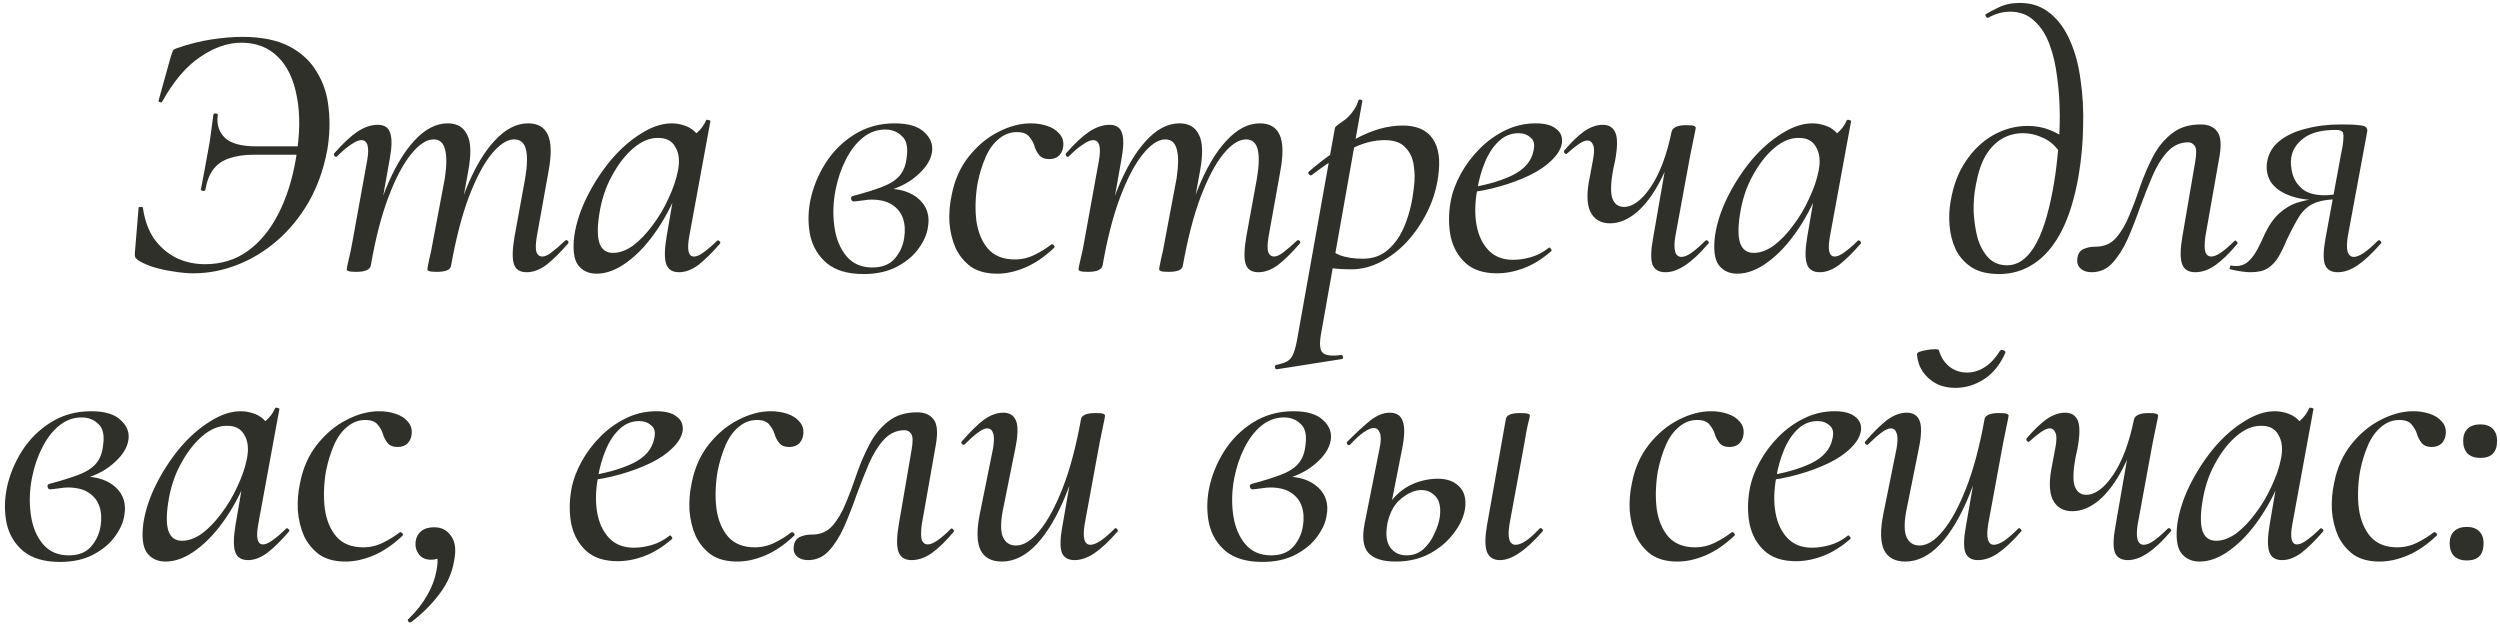 <?xml version="1.0" encoding="UTF-8"?> <svg xmlns="http://www.w3.org/2000/svg" width="660" height="165" viewBox="0 0 660 165" fill="none"><path d="M51.032 72.156C49.491 72.156 47.757 71.995 45.83 71.674C43.968 71.417 42.202 71.032 40.532 70.518C38.927 70.005 37.61 69.427 36.583 68.784C36.133 68.463 35.844 68.174 35.716 67.917C35.587 67.66 35.555 67.211 35.619 66.569L36.583 54.913C36.583 54.72 36.743 54.624 37.064 54.624C37.45 54.56 37.674 54.656 37.739 54.913C38.188 58.124 39.184 60.853 40.725 63.101C42.33 65.284 44.289 66.954 46.601 68.11C48.913 69.202 51.417 69.748 54.115 69.748C58.417 69.748 62.174 68.592 65.385 66.28C68.596 63.968 71.262 60.757 73.381 56.647C75.564 52.472 77.138 47.592 78.101 42.005C79.193 35.647 79.289 30.188 78.39 25.628C77.555 21.005 75.885 17.472 73.381 15.032C70.876 12.527 67.665 11.275 63.748 11.275C60.151 11.275 56.523 12.527 52.862 15.032C49.202 17.472 45.862 21.39 42.844 26.784C42.716 27.041 42.491 27.105 42.17 26.977C41.913 26.849 41.817 26.688 41.881 26.495L45.06 15.032C45.381 14.197 45.573 13.651 45.638 13.394C45.766 13.137 46.119 12.913 46.697 12.72C49.844 11.628 52.895 10.858 55.849 10.408C58.803 9.959 61.5 9.734 63.94 9.734C69.014 9.734 73.156 10.569 76.367 12.238C79.578 13.908 82.019 16.188 83.688 19.078C85.422 21.904 86.45 25.115 86.771 28.711C87.156 32.243 87.028 35.904 86.385 39.693C85.422 44.766 83.784 49.326 81.473 53.371C79.161 57.353 76.367 60.757 73.092 63.583C69.881 66.344 66.381 68.463 62.592 69.94C58.803 71.417 54.95 72.156 51.032 72.156ZM54.211 50.096C54.147 50.353 53.922 50.45 53.537 50.385C53.151 50.321 52.991 50.16 53.055 49.904C53.505 47.528 53.858 45.665 54.115 44.316C54.372 42.968 54.629 41.555 54.885 40.078C55.206 38.472 55.463 36.899 55.656 35.358C55.849 33.752 56.074 32.05 56.33 30.252C56.395 29.995 56.619 29.899 57.005 29.963C57.39 29.963 57.55 30.124 57.486 30.445C57.165 32.885 57.807 34.876 59.413 36.417C61.018 37.894 63.748 38.633 67.601 38.633H83.399L83.014 40.849H67.023C64.454 40.849 62.271 41.17 60.472 41.812C58.739 42.39 57.358 43.353 56.33 44.702C55.303 46.05 54.596 47.849 54.211 50.096ZM139.023 71.867C137.225 71.867 136.101 71.128 135.652 69.651C135.202 68.174 135.266 65.766 135.844 62.427L138.638 47.11C139.216 43.642 139.28 41.073 138.831 39.404C138.381 37.67 137.354 36.803 135.748 36.803C133.886 36.803 131.895 38.087 129.776 40.656C127.72 43.16 125.73 46.917 123.803 51.927C121.941 56.871 120.367 62.94 119.083 70.133L117.734 70.037C119.019 62.459 120.753 55.844 122.936 50.193C125.184 44.541 127.72 40.206 130.546 37.188C133.372 34.105 136.326 32.564 139.409 32.564C141.977 32.564 143.711 33.56 144.61 35.55C145.574 37.541 145.638 40.784 144.803 45.28L141.72 62.427C141.399 64.353 141.367 65.734 141.624 66.569C141.945 67.339 142.459 67.725 143.165 67.725C143.872 67.725 144.707 67.339 145.67 66.569C146.698 65.798 147.854 64.803 149.138 63.583C149.395 63.326 149.652 63.326 149.909 63.583C150.165 63.839 150.165 64.096 149.909 64.353C147.854 66.729 145.959 68.592 144.225 69.94C142.491 71.225 140.757 71.867 139.023 71.867ZM94.037 71.771C93.009 71.771 92.335 71.706 92.014 71.578C91.693 71.45 91.532 71.289 91.532 71.096C91.532 70.904 91.693 70.101 92.014 68.688C92.399 67.211 92.72 65.702 92.977 64.16L96.927 42.39C97.569 38.794 97.055 36.995 95.386 36.995C94.679 36.995 93.78 37.381 92.688 38.151C91.597 38.858 90.376 39.885 89.028 41.234C88.835 41.491 88.61 41.491 88.353 41.234C88.097 40.913 88.064 40.656 88.257 40.463C90.505 37.894 92.528 36 94.326 34.78C96.188 33.56 97.987 32.95 99.72 32.95C101.454 32.95 102.546 33.656 102.996 35.069C103.509 36.482 103.477 38.761 102.899 41.908L97.89 70.133C97.633 71.225 96.349 71.771 94.037 71.771ZM115.326 71.771C114.298 71.771 113.624 71.706 113.303 71.578C112.982 71.45 112.821 71.289 112.821 71.096C112.821 70.904 112.982 70.037 113.303 68.495C113.688 66.954 114.009 65.413 114.266 63.871L117.445 47.014C117.959 43.546 117.959 40.977 117.445 39.307C116.996 37.638 116 36.803 114.459 36.803C112.597 36.803 110.606 38.119 108.486 40.752C106.367 43.385 104.376 47.174 102.514 52.119C100.652 57.064 99.11 63.069 97.89 70.133L96.445 70.037C97.73 62.523 99.463 55.972 101.647 50.385C103.895 44.734 106.431 40.367 109.257 37.284C112.083 34.138 115.069 32.564 118.216 32.564C120.656 32.564 122.358 33.56 123.321 35.55C124.349 37.477 124.445 40.688 123.61 45.183L119.083 70.133C118.954 71.225 117.702 71.771 115.326 71.771ZM157.491 72.252C155.372 72.252 153.734 71.482 152.578 69.94C151.486 68.399 151.165 65.83 151.615 62.234C152.128 58.83 153.252 55.395 154.986 51.927C156.72 48.459 158.807 45.248 161.248 42.294C163.752 39.339 166.417 36.995 169.243 35.261C172.069 33.463 174.766 32.564 177.335 32.564C178.555 32.564 179.775 32.789 180.995 33.239C182.216 33.688 183.243 34.426 184.078 35.454C184.977 36.417 185.491 37.734 185.619 39.404L180.995 36.61C181.895 36.482 182.89 35.968 183.982 35.069C185.073 34.105 185.876 33.014 186.39 31.794C186.518 31.601 186.743 31.569 187.064 31.697C187.45 31.761 187.61 31.858 187.546 31.986L181.959 62.427C181.317 65.959 181.734 67.725 183.211 67.725C183.917 67.725 184.784 67.339 185.812 66.569C186.904 65.798 188.06 64.803 189.28 63.583C189.473 63.39 189.697 63.422 189.954 63.679C190.211 63.936 190.243 64.16 190.051 64.353C187.995 66.729 186.101 68.592 184.367 69.94C182.633 71.225 180.931 71.867 179.262 71.867C177.528 71.867 176.404 71.161 175.89 69.748C175.376 68.271 175.408 65.83 175.986 62.427L178.298 48.94L180.032 47.303C178.298 52.312 176.147 56.711 173.578 60.5C171.073 64.225 168.408 67.115 165.583 69.17C162.821 71.225 160.124 72.252 157.491 72.252ZM161.826 66.761C163.56 66.761 165.326 66.119 167.124 64.835C168.922 63.486 170.624 61.72 172.229 59.537C173.899 57.353 175.312 54.977 176.468 52.408C177.688 49.839 178.523 47.399 178.973 45.087C179.486 42.518 179.262 40.431 178.298 38.826C177.399 37.156 175.826 36.353 173.578 36.417C171.459 36.417 169.339 37.316 167.22 39.115C165.101 40.913 163.206 43.353 161.537 46.436C159.867 49.454 158.743 52.922 158.165 56.839C157.651 60.307 157.716 62.844 158.358 64.45C159 65.991 160.156 66.761 161.826 66.761ZM227.995 72.349C223.885 72.349 220.674 71.417 218.362 69.555C216.114 67.693 214.637 65.284 213.931 62.33C213.288 59.312 213.288 56.165 213.931 52.89C214.637 49.486 215.954 46.243 217.88 43.16C219.871 40.014 222.408 37.477 225.49 35.55C228.637 33.56 232.201 32.564 236.183 32.564C239.844 32.564 242.477 33.367 244.082 34.972C245.752 36.514 246.394 38.312 246.009 40.367C245.623 42.486 244.243 44.541 241.867 46.532C239.555 48.523 236.472 49.968 232.619 50.867L234.064 49.807C237.789 49.807 240.678 50.771 242.733 52.697C244.789 54.624 245.527 57.096 244.949 60.115C244.692 61.913 243.857 63.775 242.445 65.702C241.096 67.564 239.201 69.138 236.761 70.422C234.321 71.706 231.399 72.349 227.995 72.349ZM230.307 70.615C232.876 70.615 234.834 69.844 236.183 68.303C237.532 66.761 238.367 64.963 238.688 62.908C239.009 60.982 238.912 59.248 238.399 57.706C237.885 56.165 236.922 54.945 235.509 54.046C234.16 53.147 232.33 52.697 230.018 52.697C229.376 52.697 228.701 52.761 227.995 52.89C227.289 52.954 226.486 53.05 225.587 53.179C225.137 53.243 224.848 53.05 224.72 52.601C224.591 52.151 224.752 51.862 225.201 51.734C228.348 50.899 230.917 50.096 232.908 49.326C234.963 48.555 236.504 47.56 237.532 46.339C238.559 45.119 239.169 43.514 239.362 41.523C239.747 38.89 239.33 37.028 238.11 35.936C236.954 34.78 235.477 34.202 233.678 34.202C231.495 34.202 229.504 34.94 227.706 36.417C225.972 37.83 224.495 39.757 223.275 42.197C222.055 44.573 221.155 47.239 220.577 50.193C219.935 53.532 219.839 56.775 220.289 59.922C220.738 63.069 221.798 65.638 223.467 67.628C225.137 69.619 227.417 70.615 230.307 70.615ZM263.267 72.252C260.441 72.252 258.129 71.642 256.331 70.422C254.597 69.138 253.249 67.5 252.285 65.509C251.386 63.454 250.84 61.206 250.648 58.766C250.519 56.326 250.712 53.917 251.226 51.541C251.996 47.56 253.505 44.156 255.753 41.33C258.001 38.505 260.57 36.353 263.46 34.876C266.414 33.335 269.304 32.564 272.129 32.564C273.671 32.564 275.116 32.789 276.464 33.239C277.813 33.688 278.872 34.362 279.643 35.261C280.478 36.16 280.831 37.252 280.703 38.537C280.638 39.5 280.285 40.335 279.643 41.041C279.001 41.683 278.102 42.005 276.946 42.005C275.79 42.005 274.923 41.651 274.345 40.945C273.767 40.239 273.349 39.436 273.093 38.537C272.836 37.702 272.386 36.899 271.744 36.128C271.102 35.294 270.01 34.876 268.469 34.876C266.671 34.876 265.065 35.486 263.652 36.706C262.239 37.862 261.083 39.468 260.184 41.523C259.285 43.578 258.579 45.89 258.065 48.459C257.487 51.991 257.391 55.298 257.776 58.381C258.226 61.399 259.253 63.839 260.859 65.702C262.528 67.564 264.872 68.495 267.891 68.495C269.753 68.495 271.519 68.078 273.189 67.243C274.859 66.408 276.304 65.509 277.524 64.546C277.716 64.417 277.941 64.482 278.198 64.739C278.455 64.995 278.487 65.22 278.294 65.413C275.79 67.789 273.253 69.523 270.684 70.615C268.116 71.706 265.643 72.252 263.267 72.252ZM332.211 71.867C330.413 71.867 329.289 71.128 328.839 69.651C328.39 68.174 328.454 65.766 329.032 62.427L331.826 47.11C332.404 43.642 332.468 41.073 332.018 39.404C331.569 37.67 330.541 36.803 328.936 36.803C327.073 36.803 325.082 38.087 322.963 40.656C320.908 43.16 318.917 46.917 316.991 51.927C315.128 56.871 313.555 62.94 312.27 70.133L310.922 70.037C312.206 62.459 313.94 55.844 316.124 50.193C318.371 44.541 320.908 40.206 323.734 37.188C326.56 34.105 329.514 32.564 332.596 32.564C335.165 32.564 336.899 33.56 337.798 35.55C338.761 37.541 338.826 40.784 337.991 45.28L334.908 62.427C334.587 64.353 334.555 65.734 334.812 66.569C335.133 67.339 335.647 67.725 336.353 67.725C337.06 67.725 337.894 67.339 338.858 66.569C339.885 65.798 341.041 64.803 342.326 63.583C342.582 63.326 342.839 63.326 343.096 63.583C343.353 63.839 343.353 64.096 343.096 64.353C341.041 66.729 339.147 68.592 337.413 69.94C335.679 71.225 333.945 71.867 332.211 71.867ZM287.225 71.771C286.197 71.771 285.523 71.706 285.202 71.578C284.881 71.45 284.72 71.289 284.72 71.096C284.72 70.904 284.881 70.101 285.202 68.688C285.587 67.211 285.908 65.702 286.165 64.16L290.114 42.39C290.757 38.794 290.243 36.995 288.573 36.995C287.867 36.995 286.968 37.381 285.876 38.151C284.784 38.858 283.564 39.885 282.215 41.234C282.023 41.491 281.798 41.491 281.541 41.234C281.284 40.913 281.252 40.656 281.445 40.463C283.692 37.894 285.715 36 287.514 34.78C289.376 33.56 291.174 32.95 292.908 32.95C294.642 32.95 295.734 33.656 296.183 35.069C296.697 36.482 296.665 38.761 296.087 41.908L291.078 70.133C290.821 71.225 289.537 71.771 287.225 71.771ZM308.514 71.771C307.486 71.771 306.812 71.706 306.491 71.578C306.17 71.45 306.009 71.289 306.009 71.096C306.009 70.904 306.17 70.037 306.491 68.495C306.876 66.954 307.197 65.413 307.454 63.871L310.633 47.014C311.147 43.546 311.147 40.977 310.633 39.307C310.183 37.638 309.188 36.803 307.647 36.803C305.784 36.803 303.793 38.119 301.674 40.752C299.555 43.385 297.564 47.174 295.702 52.119C293.839 57.064 292.298 63.069 291.078 70.133L289.633 70.037C290.917 62.523 292.651 55.972 294.835 50.385C297.082 44.734 299.619 40.367 302.445 37.284C305.27 34.138 308.257 32.564 311.404 32.564C313.844 32.564 315.546 33.56 316.509 35.55C317.537 37.477 317.633 40.688 316.798 45.183L312.27 70.133C312.142 71.225 310.89 71.771 308.514 71.771ZM337.096 97.491C336.839 97.555 336.678 97.394 336.614 97.009C336.55 96.624 336.646 96.399 336.903 96.335C338.252 96.078 339.279 95.725 339.986 95.275C340.628 94.89 341.142 94.183 341.527 93.156C341.912 92.193 342.266 90.748 342.587 88.821L352.412 33.816C352.412 33.624 352.669 33.335 353.183 32.95C353.761 32.564 354.435 32.083 355.206 31.505C355.977 30.862 356.651 30.124 357.229 29.289C357.871 28.454 358.321 27.555 358.578 26.592C358.642 26.335 358.834 26.238 359.156 26.303C359.541 26.367 359.701 26.527 359.637 26.784L348.752 88.147C348.302 90.716 348.431 92.353 349.137 93.06C349.844 93.83 351.449 94.055 353.954 93.734C354.211 93.67 354.403 93.798 354.532 94.119C354.66 94.505 354.564 94.729 354.243 94.794L337.096 97.491ZM356.844 71.096C354.724 71.096 352.99 71 351.642 70.807C350.357 70.615 349.266 70.422 348.367 70.229L349.33 64.931C350.614 65.83 352.059 66.633 353.665 67.339C355.334 67.982 357.39 68.303 359.83 68.303C362.463 68.303 364.679 67.5 366.477 65.894C368.339 64.289 369.816 62.105 370.908 59.344C372.064 56.518 372.834 53.339 373.22 49.807C373.541 47.624 373.541 45.569 373.22 43.642C372.963 41.715 372.224 40.142 371.004 38.922C369.848 37.638 368.018 36.995 365.513 36.995C362.559 36.995 359.573 37.798 356.555 39.404C353.601 41.009 350.165 43.289 346.247 46.243C346.055 46.371 345.83 46.307 345.573 46.05C345.316 45.729 345.316 45.472 345.573 45.28C349.49 41.876 353.568 39.018 357.807 36.706C362.11 34.33 366.284 33.142 370.33 33.142C373.99 33.142 376.623 34.298 378.229 36.61C379.835 38.922 380.316 42.261 379.674 46.628C379.224 49.904 378.261 53.018 376.784 55.972C375.307 58.927 373.509 61.56 371.39 63.871C369.27 66.119 366.958 67.885 364.454 69.17C361.949 70.454 359.412 71.096 356.844 71.096ZM395.207 72.156C391.675 72.156 388.914 71.257 386.923 69.459C384.932 67.66 383.615 65.317 382.973 62.427C382.395 59.537 382.395 56.454 382.973 53.179C383.423 50.739 384.322 48.298 385.671 45.858C387.019 43.417 388.689 41.202 390.68 39.211C392.671 37.22 394.918 35.615 397.423 34.394C399.927 33.174 402.593 32.564 405.418 32.564C407.859 32.564 409.657 33.046 410.813 34.009C412.033 34.908 412.547 36.16 412.354 37.766C412.097 39.307 411.198 40.816 409.657 42.294C408.18 43.771 406.253 45.087 403.877 46.243C401.501 47.399 398.836 48.395 395.882 49.229C392.927 50.064 389.909 50.642 386.827 50.963L387.019 49.711C391.836 49.005 395.882 47.881 399.157 46.339C402.432 44.734 404.327 42.55 404.84 39.789C405.226 38.183 404.969 37.028 404.07 36.321C403.235 35.55 402.175 35.165 400.891 35.165C398.964 35.165 397.262 35.839 395.785 37.188C394.308 38.537 393.088 40.335 392.125 42.583C391.161 44.83 390.455 47.303 390.005 50C389.363 53.468 389.299 56.615 389.813 59.44C390.327 62.202 391.386 64.417 392.992 66.087C394.597 67.757 396.749 68.592 399.446 68.592C400.923 68.592 402.464 68.367 404.07 67.917C405.739 67.468 407.345 66.633 408.886 65.413C409.015 65.284 409.175 65.349 409.368 65.606C409.625 65.862 409.689 66.087 409.56 66.28C407.12 68.399 404.68 69.908 402.239 70.807C399.863 71.706 397.519 72.156 395.207 72.156ZM425.039 58.959C422.598 58.959 420.864 57.931 419.837 55.876C418.874 53.821 418.842 50.706 419.741 46.532L420.511 42.39C420.897 40.463 420.929 39.115 420.608 38.344C420.287 37.509 419.773 37.092 419.066 37.092C418.488 37.092 417.718 37.413 416.754 38.055C415.855 38.697 414.86 39.5 413.768 40.463C413.575 40.72 413.351 40.72 413.094 40.463C412.837 40.206 412.805 39.95 412.998 39.693C414.86 37.509 416.594 35.839 418.199 34.683C419.869 33.528 421.507 32.95 423.112 32.95C424.782 32.95 425.906 33.656 426.484 35.069C427.062 36.482 427.03 38.922 426.387 42.39L425.906 44.605C425.199 48.395 425.135 51.028 425.713 52.505C426.291 53.917 427.287 54.624 428.699 54.624C431.076 54.624 433.452 52.858 435.828 49.326C438.204 45.794 440.034 40.913 441.319 34.683L442.86 34.78C441.768 39.725 440.259 44.028 438.332 47.688C436.47 51.284 434.383 54.078 432.071 56.069C429.759 57.995 427.415 58.959 425.039 58.959ZM439.681 71.867C437.883 71.867 436.727 71.161 436.213 69.748C435.764 68.335 435.828 66.055 436.406 62.908L441.319 34.683C441.64 33.592 442.924 33.046 445.172 33.046C446.264 33.046 446.938 33.11 447.195 33.239C447.516 33.367 447.676 33.528 447.676 33.72C447.676 33.913 447.516 34.748 447.195 36.225C446.874 37.702 446.553 39.275 446.232 40.945L442.282 62.427C441.704 66.023 442.25 67.821 443.92 67.821C444.626 67.821 445.493 67.468 446.52 66.761C447.612 65.991 448.832 64.931 450.181 63.583C450.438 63.326 450.695 63.358 450.952 63.679C451.209 63.936 451.209 64.16 450.952 64.353C448.768 66.922 446.745 68.817 444.883 70.037C443.085 71.257 441.351 71.867 439.681 71.867ZM458.633 72.252C456.513 72.252 454.876 71.482 453.72 69.94C452.628 68.399 452.307 65.83 452.756 62.234C453.27 58.83 454.394 55.395 456.128 51.927C457.862 48.459 459.949 45.248 462.389 42.294C464.894 39.339 467.559 36.995 470.385 35.261C473.211 33.463 475.908 32.564 478.477 32.564C479.697 32.564 480.917 32.789 482.137 33.239C483.357 33.688 484.385 34.426 485.22 35.454C486.119 36.417 486.633 37.734 486.761 39.404L482.137 36.61C483.036 36.482 484.032 35.968 485.123 35.069C486.215 34.105 487.018 33.014 487.532 31.794C487.66 31.601 487.885 31.569 488.206 31.697C488.591 31.761 488.752 31.858 488.688 31.986L483.1 62.427C482.458 65.959 482.876 67.725 484.353 67.725C485.059 67.725 485.926 67.339 486.954 66.569C488.045 65.798 489.201 64.803 490.422 63.583C490.614 63.39 490.839 63.422 491.096 63.679C491.353 63.936 491.385 64.16 491.192 64.353C489.137 66.729 487.243 68.592 485.509 69.94C483.775 71.225 482.073 71.867 480.403 71.867C478.669 71.867 477.545 71.161 477.032 69.748C476.518 68.271 476.55 65.83 477.128 62.427L479.44 48.94L481.174 47.303C479.44 52.312 477.289 56.711 474.72 60.5C472.215 64.225 469.55 67.115 466.724 69.17C463.963 71.225 461.266 72.252 458.633 72.252ZM462.967 66.761C464.701 66.761 466.467 66.119 468.266 64.835C470.064 63.486 471.766 61.72 473.371 59.537C475.041 57.353 476.454 54.977 477.61 52.408C478.83 49.839 479.665 47.399 480.114 45.087C480.628 42.518 480.403 40.431 479.44 38.826C478.541 37.156 476.967 36.353 474.72 36.417C472.6 36.417 470.481 37.316 468.362 39.115C466.243 40.913 464.348 43.353 462.678 46.436C461.009 49.454 459.885 52.922 459.307 56.839C458.793 60.307 458.857 62.844 459.5 64.45C460.142 65.991 461.298 66.761 462.967 66.761ZM527.788 72.349C524.834 72.349 522.426 71.771 520.563 70.615C518.701 69.394 517.288 67.821 516.325 65.894C515.426 63.968 514.88 61.881 514.687 59.633C514.494 57.385 514.591 55.202 514.976 53.083C515.682 48.908 517.031 45.376 519.022 42.486C521.013 39.532 523.421 37.252 526.247 35.647C529.137 34.041 532.155 33.239 535.302 33.239C537.421 33.239 539.348 33.592 541.082 34.298C542.816 34.94 544.389 35.871 545.802 37.092L544.164 40.849C543.008 38.858 541.499 37.413 539.637 36.514C537.774 35.615 535.912 35.165 534.049 35.165C532.059 35.165 530.228 35.647 528.559 36.61C526.889 37.573 525.444 39.05 524.224 41.041C523.068 43.032 522.201 45.633 521.623 48.844C521.173 51.092 520.981 53.468 521.045 55.972C521.173 58.413 521.527 60.725 522.105 62.908C522.747 65.028 523.71 66.761 524.994 68.11C526.279 69.394 527.916 70.037 529.907 70.037C532.605 70.037 534.949 68.463 536.939 65.317C538.994 62.105 540.664 57.032 541.949 50.096C542.462 47.399 542.88 44.381 543.201 41.041C543.586 37.702 543.779 34.266 543.779 30.734C543.779 27.202 543.554 23.798 543.105 20.523C542.719 17.248 542.045 14.326 541.082 11.757C540.118 9.124 538.77 7.037 537.036 5.495C535.366 3.89 533.247 3.087 530.678 3.087C528.751 3.087 526.857 3.601 524.994 4.628C524.738 4.757 524.513 4.693 524.32 4.436C524.127 4.115 524.095 3.89 524.224 3.761C525.059 3.248 526.215 2.638 527.692 1.931C529.233 1.16 531.095 0.775 533.279 0.775C536.361 0.775 538.994 1.674 541.178 3.472C543.361 5.206 545.127 7.615 546.476 10.697C547.825 13.716 548.756 17.183 549.27 21.101C549.848 25.018 550.072 29.128 549.944 33.431C549.88 37.67 549.494 41.908 548.788 46.147C547.761 52.184 546.251 57.128 544.261 60.982C542.27 64.835 539.861 67.693 537.036 69.555C534.274 71.417 531.192 72.349 527.788 72.349ZM552.163 71.867C550.943 71.867 549.98 71.546 549.273 70.904C548.567 70.261 548.278 69.394 548.407 68.303C548.535 67.083 549.049 66.248 549.948 65.798C550.847 65.349 551.939 65.124 553.223 65.124C555.471 65.124 557.269 64.353 558.618 62.812C560.03 61.206 561.218 59.184 562.182 56.743C563.209 54.303 564.173 51.734 565.072 49.037C566.035 46.275 567.159 43.674 568.443 41.234C569.728 38.794 571.365 36.803 573.356 35.261C575.347 33.656 577.884 32.853 580.966 32.853C582.957 32.853 584.402 33.463 585.301 34.683C586.264 35.839 586.489 37.991 585.975 41.138L582.219 62.427C581.962 64.353 581.962 65.734 582.219 66.569C582.54 67.339 583.053 67.725 583.76 67.725C584.466 67.725 585.333 67.372 586.361 66.665C587.452 65.894 588.608 64.899 589.829 63.679C590.021 63.422 590.246 63.454 590.503 63.775C590.76 64.032 590.792 64.257 590.599 64.45C588.544 66.89 586.618 68.752 584.819 70.037C583.085 71.257 581.319 71.867 579.521 71.867C577.723 71.867 576.567 71.128 576.053 69.651C575.54 68.174 575.572 65.766 576.15 62.427L579.521 42.775C579.907 40.592 579.874 39.179 579.425 38.537C578.975 37.894 578.397 37.573 577.691 37.573C575.572 37.573 573.741 38.408 572.2 40.078C570.723 41.683 569.407 43.803 568.251 46.436C567.159 49.005 566.067 51.766 564.975 54.72C563.948 57.674 562.856 60.468 561.7 63.101C560.544 65.67 559.196 67.789 557.654 69.459C556.177 71.064 554.347 71.867 552.163 71.867ZM594.189 71.867C593.483 71.867 592.68 71.803 591.781 71.674C590.882 71.546 589.886 71.353 588.795 71.096C588.602 71.032 588.57 70.839 588.698 70.518C588.762 70.133 588.923 70.005 589.18 70.133C589.437 70.197 589.822 70.229 590.336 70.229C591.62 70.229 592.712 69.812 593.611 68.977C594.51 68.142 595.313 67.05 596.019 65.702C596.726 64.353 597.368 63.005 597.946 61.656C599.102 59.28 600.418 57.45 601.895 56.165C603.437 54.816 605.106 53.885 606.905 53.371C608.767 52.794 610.629 52.505 612.492 52.505L612.973 52.89C609.377 52.89 606.455 52.44 604.207 51.541C601.96 50.642 600.354 49.422 599.391 47.881C598.492 46.275 598.203 44.541 598.524 42.679C598.909 40.495 599.969 38.697 601.703 37.284C603.501 35.807 605.813 34.715 608.639 34.009C611.464 33.239 614.579 32.853 617.983 32.853C620.166 32.853 621.74 32.917 622.703 33.046C623.73 33.11 624.373 33.303 624.629 33.624C624.951 33.881 625.047 34.298 624.918 34.876L619.813 62.427C619.235 66.023 619.781 67.821 621.451 67.821C622.093 67.821 622.96 67.468 624.051 66.761C625.143 65.991 626.363 64.931 627.712 63.583C627.969 63.326 628.226 63.358 628.483 63.679C628.74 63.936 628.74 64.16 628.483 64.353C626.235 66.922 624.212 68.817 622.414 70.037C620.616 71.257 618.85 71.867 617.116 71.867C615.382 71.867 614.258 71.161 613.744 69.748C613.295 68.335 613.359 66.055 613.937 62.908L617.983 40.945C618.432 38.826 618.657 37.316 618.657 36.417C618.721 35.454 618.593 34.876 618.272 34.683C617.951 34.426 617.405 34.298 616.634 34.298C612.973 34.298 610.18 35.005 608.253 36.417C606.327 37.83 605.203 39.564 604.882 41.619C604.689 43.032 604.817 44.509 605.267 46.05C605.717 47.592 606.616 48.908 607.964 50C609.313 51.028 611.207 51.541 613.648 51.541C615.061 51.541 616.57 51.349 618.175 50.963L617.597 52.601C614.772 52.601 612.556 52.954 610.951 53.66C609.345 54.367 608.028 55.523 607.001 57.128C606.038 58.67 604.914 60.789 603.629 63.486C602.987 65.092 602.281 66.537 601.51 67.821C600.804 69.041 599.873 70.037 598.717 70.807C597.625 71.514 596.116 71.867 594.189 71.867ZM15.85 148.349C11.74 148.349 8.529 147.417 6.217 145.555C3.969 143.693 2.492 141.284 1.785 138.33C1.143 135.312 1.143 132.165 1.785 128.89C2.492 125.486 3.808 122.243 5.735 119.161C7.726 116.014 10.263 113.477 13.345 111.55C16.492 109.56 20.056 108.564 24.038 108.564C27.698 108.564 30.331 109.367 31.937 110.972C33.607 112.514 34.249 114.312 33.864 116.367C33.478 118.486 32.097 120.541 29.721 122.532C27.409 124.523 24.327 125.968 20.474 126.867L21.919 125.807C25.643 125.807 28.533 126.771 30.588 128.697C32.643 130.624 33.382 133.096 32.804 136.115C32.547 137.913 31.712 139.775 30.299 141.702C28.951 143.564 27.056 145.138 24.616 146.422C22.175 147.706 19.253 148.349 15.85 148.349ZM18.162 146.615C20.73 146.615 22.689 145.844 24.038 144.303C25.386 142.761 26.221 140.963 26.542 138.908C26.863 136.982 26.767 135.248 26.253 133.706C25.74 132.165 24.776 130.945 23.363 130.046C22.015 129.147 20.185 128.697 17.873 128.697C17.23 128.697 16.556 128.761 15.85 128.89C15.143 128.954 14.341 129.05 13.441 129.179C12.992 129.243 12.703 129.05 12.575 128.601C12.446 128.151 12.607 127.862 13.056 127.734C16.203 126.899 18.772 126.096 20.763 125.326C22.818 124.555 24.359 123.56 25.386 122.339C26.414 121.119 27.024 119.514 27.217 117.523C27.602 114.89 27.185 113.027 25.964 111.936C24.808 110.78 23.331 110.202 21.533 110.202C19.35 110.202 17.359 110.94 15.561 112.417C13.827 113.83 12.35 115.757 11.13 118.197C9.909 120.573 9.01 123.238 8.432 126.193C7.79 129.532 7.694 132.775 8.143 135.922C8.593 139.069 9.652 141.638 11.322 143.628C12.992 145.619 15.272 146.615 18.162 146.615ZM43.704 148.252C41.585 148.252 39.947 147.482 38.791 145.94C37.7 144.399 37.379 141.83 37.828 138.234C38.342 134.83 39.466 131.394 41.2 127.927C42.934 124.459 45.021 121.248 47.461 118.294C49.966 115.339 52.631 112.995 55.457 111.261C58.282 109.463 60.98 108.564 63.548 108.564C64.769 108.564 65.989 108.789 67.209 109.238C68.429 109.688 69.457 110.427 70.291 111.454C71.191 112.417 71.704 113.734 71.833 115.404L67.209 112.61C68.108 112.482 69.103 111.968 70.195 111.069C71.287 110.105 72.09 109.014 72.603 107.794C72.732 107.601 72.957 107.569 73.278 107.697C73.663 107.761 73.824 107.858 73.759 107.986L68.172 138.427C67.53 141.959 67.947 143.725 69.424 143.725C70.131 143.725 70.998 143.339 72.025 142.569C73.117 141.798 74.273 140.803 75.493 139.583C75.686 139.39 75.911 139.422 76.168 139.679C76.424 139.936 76.457 140.161 76.264 140.353C74.209 142.729 72.314 144.592 70.581 145.94C68.847 147.225 67.145 147.867 65.475 147.867C63.741 147.867 62.617 147.161 62.103 145.748C61.59 144.271 61.622 141.83 62.2 138.427L64.512 124.94L66.246 123.303C64.512 128.312 62.36 132.711 59.791 136.5C57.287 140.225 54.622 143.115 51.796 145.17C49.035 147.225 46.337 148.252 43.704 148.252ZM48.039 142.761C49.773 142.761 51.539 142.119 53.337 140.835C55.136 139.486 56.837 137.72 58.443 135.537C60.113 133.353 61.525 130.977 62.681 128.408C63.902 125.839 64.736 123.399 65.186 121.087C65.7 118.518 65.475 116.431 64.512 114.826C63.613 113.156 62.039 112.353 59.791 112.417C57.672 112.417 55.553 113.316 53.434 115.115C51.314 116.913 49.42 119.353 47.75 122.436C46.08 125.454 44.957 128.922 44.379 132.839C43.865 136.307 43.929 138.844 44.571 140.45C45.214 141.991 46.369 142.761 48.039 142.761ZM91.246 148.252C88.42 148.252 86.108 147.642 84.31 146.422C82.576 145.138 81.227 143.5 80.264 141.509C79.365 139.454 78.819 137.206 78.626 134.766C78.498 132.326 78.691 129.917 79.204 127.541C79.975 123.56 81.484 120.156 83.732 117.33C85.98 114.505 88.548 112.353 91.438 110.876C94.392 109.335 97.282 108.564 100.108 108.564C101.649 108.564 103.094 108.789 104.443 109.238C105.792 109.688 106.851 110.362 107.622 111.261C108.457 112.16 108.81 113.252 108.681 114.537C108.617 115.5 108.264 116.335 107.622 117.041C106.98 117.683 106.08 118.005 104.925 118.005C103.769 118.005 102.902 117.651 102.324 116.945C101.746 116.238 101.328 115.436 101.071 114.537C100.814 113.702 100.365 112.899 99.723 112.128C99.081 111.294 97.989 110.876 96.448 110.876C94.649 110.876 93.044 111.486 91.631 112.706C90.218 113.862 89.062 115.468 88.163 117.523C87.264 119.578 86.558 121.89 86.044 124.459C85.466 127.991 85.37 131.298 85.755 134.381C86.204 137.399 87.232 139.839 88.837 141.702C90.507 143.564 92.851 144.495 95.87 144.495C97.732 144.495 99.498 144.078 101.168 143.243C102.837 142.408 104.282 141.509 105.503 140.546C105.695 140.417 105.92 140.482 106.177 140.739C106.434 140.995 106.466 141.22 106.273 141.413C103.769 143.789 101.232 145.523 98.663 146.615C96.094 147.706 93.622 148.252 91.246 148.252ZM108.556 164.243C108.3 164.436 108.043 164.372 107.786 164.05C107.593 163.729 107.625 163.505 107.882 163.376C109.937 161.385 111.575 159.298 112.795 157.115C114.015 154.995 114.818 152.876 115.203 150.757C115.589 148.894 115.621 147.546 115.3 146.711C114.979 145.876 114.69 145.362 114.433 145.17L117.226 144.014C117.29 145.234 117.034 146.165 116.456 146.807C115.878 147.45 115.011 147.771 113.855 147.771C112.378 147.771 111.286 147.289 110.579 146.326C109.873 145.362 109.584 144.271 109.712 143.05C109.841 141.894 110.323 140.963 111.157 140.257C111.992 139.55 113.148 139.197 114.625 139.197C116.616 139.197 118.125 140 119.153 141.605C120.245 143.147 120.469 145.394 119.827 148.349C119.313 151.303 118.061 154.096 116.07 156.729C114.079 159.427 111.575 161.931 108.556 164.243ZM163.073 148.156C159.541 148.156 156.78 147.257 154.789 145.459C152.798 143.661 151.482 141.317 150.84 138.427C150.262 135.537 150.262 132.454 150.84 129.179C151.289 126.738 152.188 124.298 153.537 121.858C154.885 119.417 156.555 117.202 158.546 115.211C160.537 113.22 162.785 111.615 165.289 110.394C167.794 109.174 170.459 108.564 173.285 108.564C175.725 108.564 177.523 109.046 178.679 110.009C179.899 110.908 180.413 112.16 180.22 113.766C179.963 115.307 179.064 116.816 177.523 118.294C176.046 119.771 174.119 121.087 171.743 122.243C169.367 123.399 166.702 124.394 163.748 125.229C160.794 126.064 157.775 126.642 154.693 126.963L154.885 125.711C159.702 125.005 163.748 123.881 167.023 122.339C170.298 120.734 172.193 118.55 172.707 115.789C173.092 114.183 172.835 113.027 171.936 112.321C171.101 111.55 170.041 111.165 168.757 111.165C166.83 111.165 165.129 111.839 163.651 113.188C162.174 114.537 160.954 116.335 159.991 118.583C159.028 120.83 158.321 123.303 157.872 126C157.229 129.468 157.165 132.615 157.679 135.44C158.193 138.202 159.252 140.417 160.858 142.087C162.463 143.757 164.615 144.592 167.312 144.592C168.789 144.592 170.33 144.367 171.936 143.917C173.606 143.468 175.211 142.633 176.752 141.413C176.881 141.284 177.041 141.349 177.234 141.605C177.491 141.862 177.555 142.087 177.427 142.28C174.986 144.399 172.546 145.908 170.106 146.807C167.729 147.706 165.385 148.156 163.073 148.156ZM194.639 148.252C191.813 148.252 189.501 147.642 187.703 146.422C185.969 145.138 184.621 143.5 183.657 141.509C182.758 139.454 182.212 137.206 182.02 134.766C181.891 132.326 182.084 129.917 182.598 127.541C183.368 123.56 184.878 120.156 187.125 117.33C189.373 114.505 191.942 112.353 194.832 110.876C197.786 109.335 200.676 108.564 203.501 108.564C205.043 108.564 206.488 108.789 207.836 109.238C209.185 109.688 210.245 110.362 211.015 111.261C211.85 112.16 212.203 113.252 212.075 114.537C212.011 115.5 211.657 116.335 211.015 117.041C210.373 117.683 209.474 118.005 208.318 118.005C207.162 118.005 206.295 117.651 205.717 116.945C205.139 116.238 204.722 115.436 204.465 114.537C204.208 113.702 203.758 112.899 203.116 112.128C202.474 111.294 201.382 110.876 199.841 110.876C198.043 110.876 196.437 111.486 195.024 112.706C193.611 113.862 192.456 115.468 191.556 117.523C190.657 119.578 189.951 121.89 189.437 124.459C188.859 127.991 188.763 131.298 189.148 134.381C189.598 137.399 190.625 139.839 192.231 141.702C193.9 143.564 196.245 144.495 199.263 144.495C201.125 144.495 202.891 144.078 204.561 143.243C206.231 142.408 207.676 141.509 208.896 140.546C209.089 140.417 209.313 140.482 209.57 140.739C209.827 140.995 209.859 141.22 209.667 141.413C207.162 143.789 204.625 145.523 202.056 146.615C199.488 147.706 197.015 148.252 194.639 148.252ZM213.299 147.867C212.078 147.867 211.115 147.546 210.409 146.904C209.702 146.261 209.413 145.394 209.542 144.303C209.67 143.083 210.184 142.248 211.083 141.798C211.982 141.349 213.074 141.124 214.358 141.124C216.606 141.124 218.404 140.353 219.753 138.812C221.166 137.206 222.354 135.183 223.317 132.743C224.344 130.303 225.308 127.734 226.207 125.037C227.17 122.275 228.294 119.674 229.578 117.234C230.863 114.794 232.5 112.803 234.491 111.261C236.482 109.656 239.019 108.853 242.101 108.853C244.092 108.853 245.537 109.463 246.436 110.683C247.399 111.839 247.624 113.991 247.111 117.138L243.354 138.427C243.097 140.353 243.097 141.734 243.354 142.569C243.675 143.339 244.188 143.725 244.895 143.725C245.601 143.725 246.468 143.372 247.496 142.665C248.588 141.894 249.744 140.899 250.964 139.679C251.156 139.422 251.381 139.454 251.638 139.775C251.895 140.032 251.927 140.257 251.734 140.45C249.679 142.89 247.753 144.752 245.955 146.037C244.221 147.257 242.455 147.867 240.656 147.867C238.858 147.867 237.702 147.128 237.188 145.651C236.675 144.174 236.707 141.766 237.285 138.427L240.656 118.775C241.042 116.592 241.01 115.179 240.56 114.537C240.11 113.894 239.533 113.573 238.826 113.573C236.707 113.573 234.877 114.408 233.335 116.078C231.858 117.683 230.542 119.803 229.386 122.436C228.294 125.005 227.202 127.766 226.11 130.72C225.083 133.674 223.991 136.468 222.835 139.101C221.679 141.67 220.331 143.789 218.789 145.459C217.312 147.064 215.482 147.867 213.299 147.867ZM264.476 148.252C261.778 148.252 259.916 147.257 258.888 145.266C257.861 143.211 257.797 139.968 258.696 135.537L262.164 118.39C262.485 116.463 262.485 115.115 262.164 114.344C261.907 113.509 261.393 113.092 260.622 113.092C259.98 113.092 259.145 113.477 258.118 114.248C257.09 115.018 255.966 116.014 254.746 117.234C254.489 117.491 254.232 117.491 253.976 117.234C253.719 116.977 253.719 116.72 253.976 116.463C256.095 114.023 257.989 112.16 259.659 110.876C261.393 109.592 263.127 108.949 264.861 108.949C266.531 108.949 267.654 109.656 268.232 111.069C268.81 112.482 268.746 114.922 268.04 118.39L264.957 133.706C264.187 137.239 264.09 139.839 264.668 141.509C265.31 143.179 266.499 144.014 268.232 144.014C270.223 144.014 272.278 142.729 274.398 140.161C276.581 137.528 278.636 133.739 280.563 128.794C282.489 123.849 284.095 117.812 285.379 110.683L286.728 110.78C285.508 118.294 283.742 124.876 281.43 130.527C279.182 136.115 276.613 140.482 273.723 143.628C270.833 146.711 267.751 148.252 264.476 148.252ZM283.645 147.867C281.911 147.867 280.788 147.161 280.274 145.748C279.824 144.335 279.888 142.055 280.466 138.908L285.379 110.683C285.572 109.592 286.856 109.046 289.232 109.046C290.26 109.046 290.934 109.11 291.255 109.238C291.577 109.367 291.737 109.527 291.737 109.72C291.737 109.913 291.577 110.748 291.255 112.225C290.934 113.702 290.613 115.275 290.292 116.945L286.343 138.427C285.765 142.023 286.278 143.821 287.884 143.821C288.59 143.821 289.489 143.468 290.581 142.761C291.673 141.991 292.893 140.931 294.242 139.583C294.434 139.326 294.659 139.358 294.916 139.679C295.173 139.936 295.205 140.161 295.012 140.353C292.765 142.922 290.742 144.817 288.943 146.037C287.145 147.257 285.379 147.867 283.645 147.867ZM333.27 148.349C329.16 148.349 325.949 147.417 323.637 145.555C321.389 143.693 319.912 141.284 319.206 138.33C318.563 135.312 318.563 132.165 319.206 128.89C319.912 125.486 321.228 122.243 323.155 119.161C325.146 116.014 327.683 113.477 330.765 111.55C333.912 109.56 337.476 108.564 341.458 108.564C345.118 108.564 347.751 109.367 349.357 110.972C351.027 112.514 351.669 114.312 351.284 116.367C350.898 118.486 349.518 120.541 347.141 122.532C344.829 124.523 341.747 125.968 337.894 126.867L339.339 125.807C343.063 125.807 345.953 126.771 348.008 128.697C350.063 130.624 350.802 133.096 350.224 136.115C349.967 137.913 349.132 139.775 347.719 141.702C346.371 143.564 344.476 145.138 342.036 146.422C339.595 147.706 336.673 148.349 333.27 148.349ZM335.582 146.615C338.151 146.615 340.109 145.844 341.458 144.303C342.806 142.761 343.641 140.963 343.962 138.908C344.284 136.982 344.187 135.248 343.673 133.706C343.16 132.165 342.196 130.945 340.784 130.046C339.435 129.147 337.605 128.697 335.293 128.697C334.651 128.697 333.976 128.761 333.27 128.89C332.563 128.954 331.761 129.05 330.862 129.179C330.412 129.243 330.123 129.05 329.995 128.601C329.866 128.151 330.027 127.862 330.476 127.734C333.623 126.899 336.192 126.096 338.183 125.326C340.238 124.555 341.779 123.56 342.806 122.339C343.834 121.119 344.444 119.514 344.637 117.523C345.022 114.89 344.605 113.027 343.384 111.936C342.229 110.78 340.751 110.202 338.953 110.202C336.77 110.202 334.779 110.94 332.981 112.417C331.247 113.83 329.77 115.757 328.55 118.197C327.329 120.573 326.43 123.238 325.852 126.193C325.21 129.532 325.114 132.775 325.563 135.922C326.013 139.069 327.073 141.638 328.742 143.628C330.412 145.619 332.692 146.615 335.582 146.615ZM395.996 147.867C394.262 147.867 393.106 147.128 392.528 145.651C392.014 144.174 392.014 141.927 392.528 138.908L397.537 110.683C397.666 109.592 398.918 109.046 401.294 109.046C402.386 109.046 403.092 109.11 403.413 109.238C403.734 109.367 403.895 109.527 403.895 109.72C403.895 109.913 403.702 110.748 403.317 112.225C402.996 113.702 402.707 115.275 402.45 116.945L398.501 138.427C397.923 142.023 398.468 143.821 400.138 143.821C401.679 143.821 403.767 142.408 406.4 139.583C406.657 139.326 406.913 139.358 407.17 139.679C407.427 139.936 407.427 140.161 407.17 140.353C404.923 142.922 402.868 144.817 401.005 146.037C399.207 147.257 397.537 147.867 395.996 147.867ZM368.445 148.252C365.042 148.252 362.634 147.482 361.221 145.94C359.872 144.399 359.551 141.83 360.257 138.234L364.207 118.39C364.592 116.592 364.624 115.243 364.303 114.344C363.982 113.445 363.436 112.995 362.666 112.995C361.959 112.995 361.06 113.381 359.968 114.151C358.941 114.858 357.785 115.917 356.5 117.33C356.244 117.587 355.987 117.587 355.73 117.33C355.473 117.073 355.473 116.816 355.73 116.56C358.106 114.183 360.129 112.321 361.799 110.972C363.533 109.624 365.234 108.949 366.904 108.949C368.638 108.949 369.762 109.656 370.276 111.069C370.854 112.482 370.854 114.761 370.276 117.908L366.326 137.945C365.748 140.835 365.973 143.018 367 144.495C368.028 145.908 369.473 146.615 371.335 146.615C373.069 146.615 374.546 146.069 375.767 144.977C376.987 143.885 377.95 142.537 378.656 140.931C379.427 139.326 379.909 137.849 380.101 136.5C380.423 134.06 380.069 132.261 379.042 131.105C378.014 129.95 376.762 129.372 375.285 129.372C373.551 129.372 371.785 130.11 369.987 131.587C368.189 133 366.968 135.119 366.326 137.945L364.978 137.849C365.427 135.408 366.358 133.353 367.771 131.683C369.248 129.95 371.014 128.633 373.069 127.734C375.189 126.835 377.372 126.385 379.62 126.385C381.996 126.385 383.858 127.06 385.207 128.408C386.62 129.757 387.134 131.78 386.748 134.477C386.363 136.661 385.335 138.812 383.666 140.931C382.06 143.05 379.941 144.817 377.308 146.229C374.739 147.578 371.785 148.252 368.445 148.252ZM442.863 148.252C440.037 148.252 437.725 147.642 435.927 146.422C434.193 145.138 432.845 143.5 431.881 141.509C430.982 139.454 430.436 137.206 430.244 134.766C430.115 132.326 430.308 129.917 430.822 127.541C431.592 123.56 433.101 120.156 435.349 117.33C437.597 114.505 440.166 112.353 443.056 110.876C446.01 109.335 448.9 108.564 451.725 108.564C453.267 108.564 454.712 108.789 456.06 109.238C457.409 109.688 458.468 110.362 459.239 111.261C460.074 112.16 460.427 113.252 460.299 114.537C460.235 115.5 459.881 116.335 459.239 117.041C458.597 117.683 457.698 118.005 456.542 118.005C455.386 118.005 454.519 117.651 453.941 116.945C453.363 116.238 452.946 115.436 452.689 114.537C452.432 113.702 451.982 112.899 451.34 112.128C450.698 111.294 449.606 110.876 448.065 110.876C446.267 110.876 444.661 111.486 443.248 112.706C441.835 113.862 440.679 115.468 439.78 117.523C438.881 119.578 438.175 121.89 437.661 124.459C437.083 127.991 436.987 131.298 437.372 134.381C437.822 137.399 438.849 139.839 440.455 141.702C442.124 143.564 444.468 144.495 447.487 144.495C449.349 144.495 451.115 144.078 452.785 143.243C454.455 142.408 455.9 141.509 457.12 140.546C457.313 140.417 457.537 140.482 457.794 140.739C458.051 140.995 458.083 141.22 457.891 141.413C455.386 143.789 452.849 145.523 450.28 146.615C447.712 147.706 445.239 148.252 442.863 148.252ZM474.142 148.156C470.61 148.156 467.848 147.257 465.857 145.459C463.867 143.661 462.55 141.317 461.908 138.427C461.33 135.537 461.33 132.454 461.908 129.179C462.357 126.738 463.256 124.298 464.605 121.858C465.954 119.417 467.623 117.202 469.614 115.211C471.605 113.22 473.853 111.615 476.357 110.394C478.862 109.174 481.527 108.564 484.353 108.564C486.793 108.564 488.591 109.046 489.747 110.009C490.967 110.908 491.481 112.16 491.289 113.766C491.032 115.307 490.133 116.816 488.591 118.294C487.114 119.771 485.188 121.087 482.812 122.243C480.435 123.399 477.77 124.394 474.816 125.229C471.862 126.064 468.844 126.642 465.761 126.963L465.954 125.711C470.77 125.005 474.816 123.881 478.091 122.339C481.367 120.734 483.261 118.55 483.775 115.789C484.16 114.183 483.903 113.027 483.004 112.321C482.169 111.55 481.11 111.165 479.825 111.165C477.899 111.165 476.197 111.839 474.72 113.188C473.243 114.537 472.022 116.335 471.059 118.583C470.096 120.83 469.389 123.303 468.94 126C468.298 129.468 468.233 132.615 468.747 135.44C469.261 138.202 470.321 140.417 471.926 142.087C473.532 143.757 475.683 144.592 478.38 144.592C479.857 144.592 481.399 144.367 483.004 143.917C484.674 143.468 486.279 142.633 487.821 141.413C487.949 141.284 488.11 141.349 488.302 141.605C488.559 141.862 488.623 142.087 488.495 142.28C486.055 144.399 483.614 145.908 481.174 146.807C478.798 147.706 476.454 148.156 474.142 148.156ZM503.01 148.252C500.313 148.252 498.45 147.257 497.423 145.266C496.395 143.211 496.331 139.968 497.23 135.537L500.698 118.39C501.019 116.463 501.019 115.115 500.698 114.344C500.441 113.509 499.927 113.092 499.157 113.092C498.515 113.092 497.68 113.477 496.652 114.248C495.625 115.018 494.501 116.014 493.281 117.234C493.024 117.491 492.767 117.491 492.51 117.234C492.253 116.977 492.253 116.72 492.51 116.463C494.629 114.023 496.524 112.16 498.193 110.876C499.927 109.592 501.661 108.949 503.395 108.949C505.065 108.949 506.189 109.656 506.767 111.069C507.345 112.482 507.281 114.922 506.574 118.39L503.492 133.706C502.721 137.239 502.625 139.839 503.203 141.509C503.845 143.179 505.033 144.014 506.767 144.014C508.758 144.014 510.813 142.729 512.932 140.161C515.116 137.528 517.171 133.739 519.097 128.794C521.024 123.849 522.629 117.812 523.914 110.683L525.262 110.78C524.042 118.294 522.276 124.876 519.964 130.527C517.716 136.115 515.148 140.482 512.258 143.628C509.368 146.711 506.285 148.252 503.01 148.252ZM522.18 147.867C520.446 147.867 519.322 147.161 518.808 145.748C518.359 144.335 518.423 142.055 519.001 138.908L523.914 110.683C524.106 109.592 525.391 109.046 527.767 109.046C528.794 109.046 529.469 109.11 529.79 109.238C530.111 109.367 530.272 109.527 530.272 109.72C530.272 109.913 530.111 110.748 529.79 112.225C529.469 113.702 529.148 115.275 528.827 116.945L524.877 138.427C524.299 142.023 524.813 143.821 526.418 143.821C527.125 143.821 528.024 143.468 529.116 142.761C530.207 141.991 531.427 140.931 532.776 139.583C532.969 139.326 533.194 139.358 533.45 139.679C533.707 139.936 533.739 140.161 533.547 140.353C531.299 142.922 529.276 144.817 527.478 146.037C525.68 147.257 523.914 147.867 522.18 147.867ZM516.207 102.399C514.281 102.399 512.579 102.014 511.102 101.243C509.689 100.472 508.533 99.445 507.634 98.16C506.735 96.812 506.221 95.303 506.093 93.633C506.028 93.312 506.253 93.055 506.767 92.862C507.345 92.67 508.019 92.509 508.79 92.381C509.56 92.252 510.267 92.188 510.909 92.188C511.551 92.188 511.872 92.284 511.872 92.477C512.386 94.275 513.317 95.72 514.666 96.812C516.015 97.839 517.556 98.353 519.29 98.353C520.96 98.353 522.533 97.871 524.01 96.908C525.487 95.945 526.804 94.532 527.96 92.67C528.152 92.349 528.473 92.284 528.923 92.477C529.372 92.67 529.533 92.894 529.405 93.151C528.056 96.234 526.194 98.546 523.817 100.087C521.441 101.628 518.905 102.399 516.207 102.399ZM547.108 134.959C544.667 134.959 542.933 133.931 541.906 131.876C540.942 129.821 540.91 126.706 541.809 122.532L542.58 118.39C542.965 116.463 542.998 115.115 542.676 114.344C542.355 113.509 541.842 113.092 541.135 113.092C540.557 113.092 539.786 113.413 538.823 114.055C537.924 114.697 536.929 115.5 535.837 116.463C535.644 116.72 535.42 116.72 535.163 116.463C534.906 116.206 534.874 115.949 535.066 115.693C536.929 113.509 538.663 111.839 540.268 110.683C541.938 109.527 543.575 108.949 545.181 108.949C546.851 108.949 547.975 109.656 548.553 111.069C549.131 112.482 549.098 114.922 548.456 118.39L547.975 120.605C547.268 124.394 547.204 127.027 547.782 128.505C548.36 129.917 549.355 130.624 550.768 130.624C553.144 130.624 555.52 128.858 557.897 125.326C560.273 121.794 562.103 116.913 563.387 110.683L564.929 110.78C563.837 115.725 562.328 120.027 560.401 123.688C558.539 127.284 556.452 130.078 554.14 132.069C551.828 133.995 549.484 134.959 547.108 134.959ZM561.75 147.867C559.952 147.867 558.796 147.161 558.282 145.748C557.832 144.335 557.897 142.055 558.475 138.908L563.387 110.683C563.709 109.592 564.993 109.046 567.241 109.046C568.332 109.046 569.007 109.11 569.264 109.238C569.585 109.367 569.745 109.527 569.745 109.72C569.745 109.913 569.585 110.748 569.264 112.225C568.942 113.702 568.621 115.275 568.3 116.945L564.351 138.427C563.773 142.023 564.319 143.821 565.988 143.821C566.695 143.821 567.562 143.468 568.589 142.761C569.681 141.991 570.901 140.931 572.25 139.583C572.507 139.326 572.764 139.358 573.02 139.679C573.277 139.936 573.277 140.161 573.02 140.353C570.837 142.922 568.814 144.817 566.952 146.037C565.154 147.257 563.42 147.867 561.75 147.867ZM580.701 148.252C578.582 148.252 576.944 147.482 575.788 145.94C574.697 144.399 574.376 141.83 574.825 138.234C575.339 134.83 576.463 131.394 578.197 127.927C579.931 124.459 582.018 121.248 584.458 118.294C586.963 115.339 589.628 112.995 592.454 111.261C595.279 109.463 597.977 108.564 600.545 108.564C601.766 108.564 602.986 108.789 604.206 109.238C605.426 109.688 606.454 110.427 607.289 111.454C608.188 112.417 608.701 113.734 608.83 115.404L604.206 112.61C605.105 112.482 606.1 111.968 607.192 111.069C608.284 110.105 609.087 109.014 609.6 107.794C609.729 107.601 609.954 107.569 610.275 107.697C610.66 107.761 610.821 107.858 610.756 107.986L605.169 138.427C604.527 141.959 604.944 143.725 606.422 143.725C607.128 143.725 607.995 143.339 609.022 142.569C610.114 141.798 611.27 140.803 612.49 139.583C612.683 139.39 612.908 139.422 613.165 139.679C613.422 139.936 613.454 140.161 613.261 140.353C611.206 142.729 609.311 144.592 607.578 145.94C605.844 147.225 604.142 147.867 602.472 147.867C600.738 147.867 599.614 147.161 599.1 145.748C598.587 144.271 598.619 141.83 599.197 138.427L601.509 124.94L603.243 123.303C601.509 128.312 599.357 132.711 596.789 136.5C594.284 140.225 591.619 143.115 588.793 145.17C586.032 147.225 583.334 148.252 580.701 148.252ZM585.036 142.761C586.77 142.761 588.536 142.119 590.334 140.835C592.133 139.486 593.834 137.72 595.44 135.537C597.11 133.353 598.522 130.977 599.678 128.408C600.899 125.839 601.733 123.399 602.183 121.087C602.697 118.518 602.472 116.431 601.509 114.826C600.61 113.156 599.036 112.353 596.789 112.417C594.669 112.417 592.55 113.316 590.431 115.115C588.311 116.913 586.417 119.353 584.747 122.436C583.077 125.454 581.954 128.922 581.376 132.839C580.862 136.307 580.926 138.844 581.568 140.45C582.211 141.991 583.366 142.761 585.036 142.761ZM628.243 148.252C625.417 148.252 623.105 147.642 621.307 146.422C619.573 145.138 618.224 143.5 617.261 141.509C616.362 139.454 615.816 137.206 615.623 134.766C615.495 132.326 615.687 129.917 616.201 127.541C616.972 123.56 618.481 120.156 620.729 117.33C622.976 114.505 625.545 112.353 628.435 110.876C631.389 109.335 634.279 108.564 637.105 108.564C638.646 108.564 640.091 108.789 641.44 109.238C642.788 109.688 643.848 110.362 644.619 111.261C645.454 112.16 645.807 113.252 645.678 114.537C645.614 115.5 645.261 116.335 644.619 117.041C643.977 117.683 643.077 118.005 641.921 118.005C640.766 118.005 639.899 117.651 639.321 116.945C638.743 116.238 638.325 115.436 638.068 114.537C637.811 113.702 637.362 112.899 636.72 112.128C636.077 111.294 634.986 110.876 633.444 110.876C631.646 110.876 630.041 111.486 628.628 112.706C627.215 113.862 626.059 115.468 625.16 117.523C624.261 119.578 623.554 121.89 623.041 124.459C622.463 127.991 622.366 131.298 622.752 134.381C623.201 137.399 624.229 139.839 625.834 141.702C627.504 143.564 629.848 144.495 632.866 144.495C634.729 144.495 636.495 144.078 638.165 143.243C639.834 142.408 641.279 141.509 642.499 140.546C642.692 140.417 642.917 140.482 643.174 140.739C643.431 140.995 643.463 141.22 643.27 141.413C640.766 143.789 638.229 145.523 635.66 146.615C633.091 147.706 630.619 148.252 628.243 148.252ZM651.237 147.963C649.824 147.963 648.7 147.578 647.865 146.807C647.095 145.972 646.709 144.849 646.709 143.436C646.709 142.087 647.095 141.028 647.865 140.257C648.7 139.486 649.824 139.101 651.237 139.101C652.65 139.101 653.742 139.486 654.512 140.257C655.283 141.028 655.668 142.087 655.668 143.436C655.668 146.454 654.191 147.963 651.237 147.963ZM654.801 120.894C653.388 120.894 652.264 120.509 651.43 119.738C650.659 118.904 650.274 117.78 650.274 116.367C650.274 115.018 650.659 113.959 651.43 113.188C652.264 112.417 653.388 112.032 654.801 112.032C656.214 112.032 657.306 112.417 658.076 113.188C658.847 113.959 659.232 115.018 659.232 116.367C659.232 119.385 657.755 120.894 654.801 120.894Z" fill="#30302B"></path></svg> 